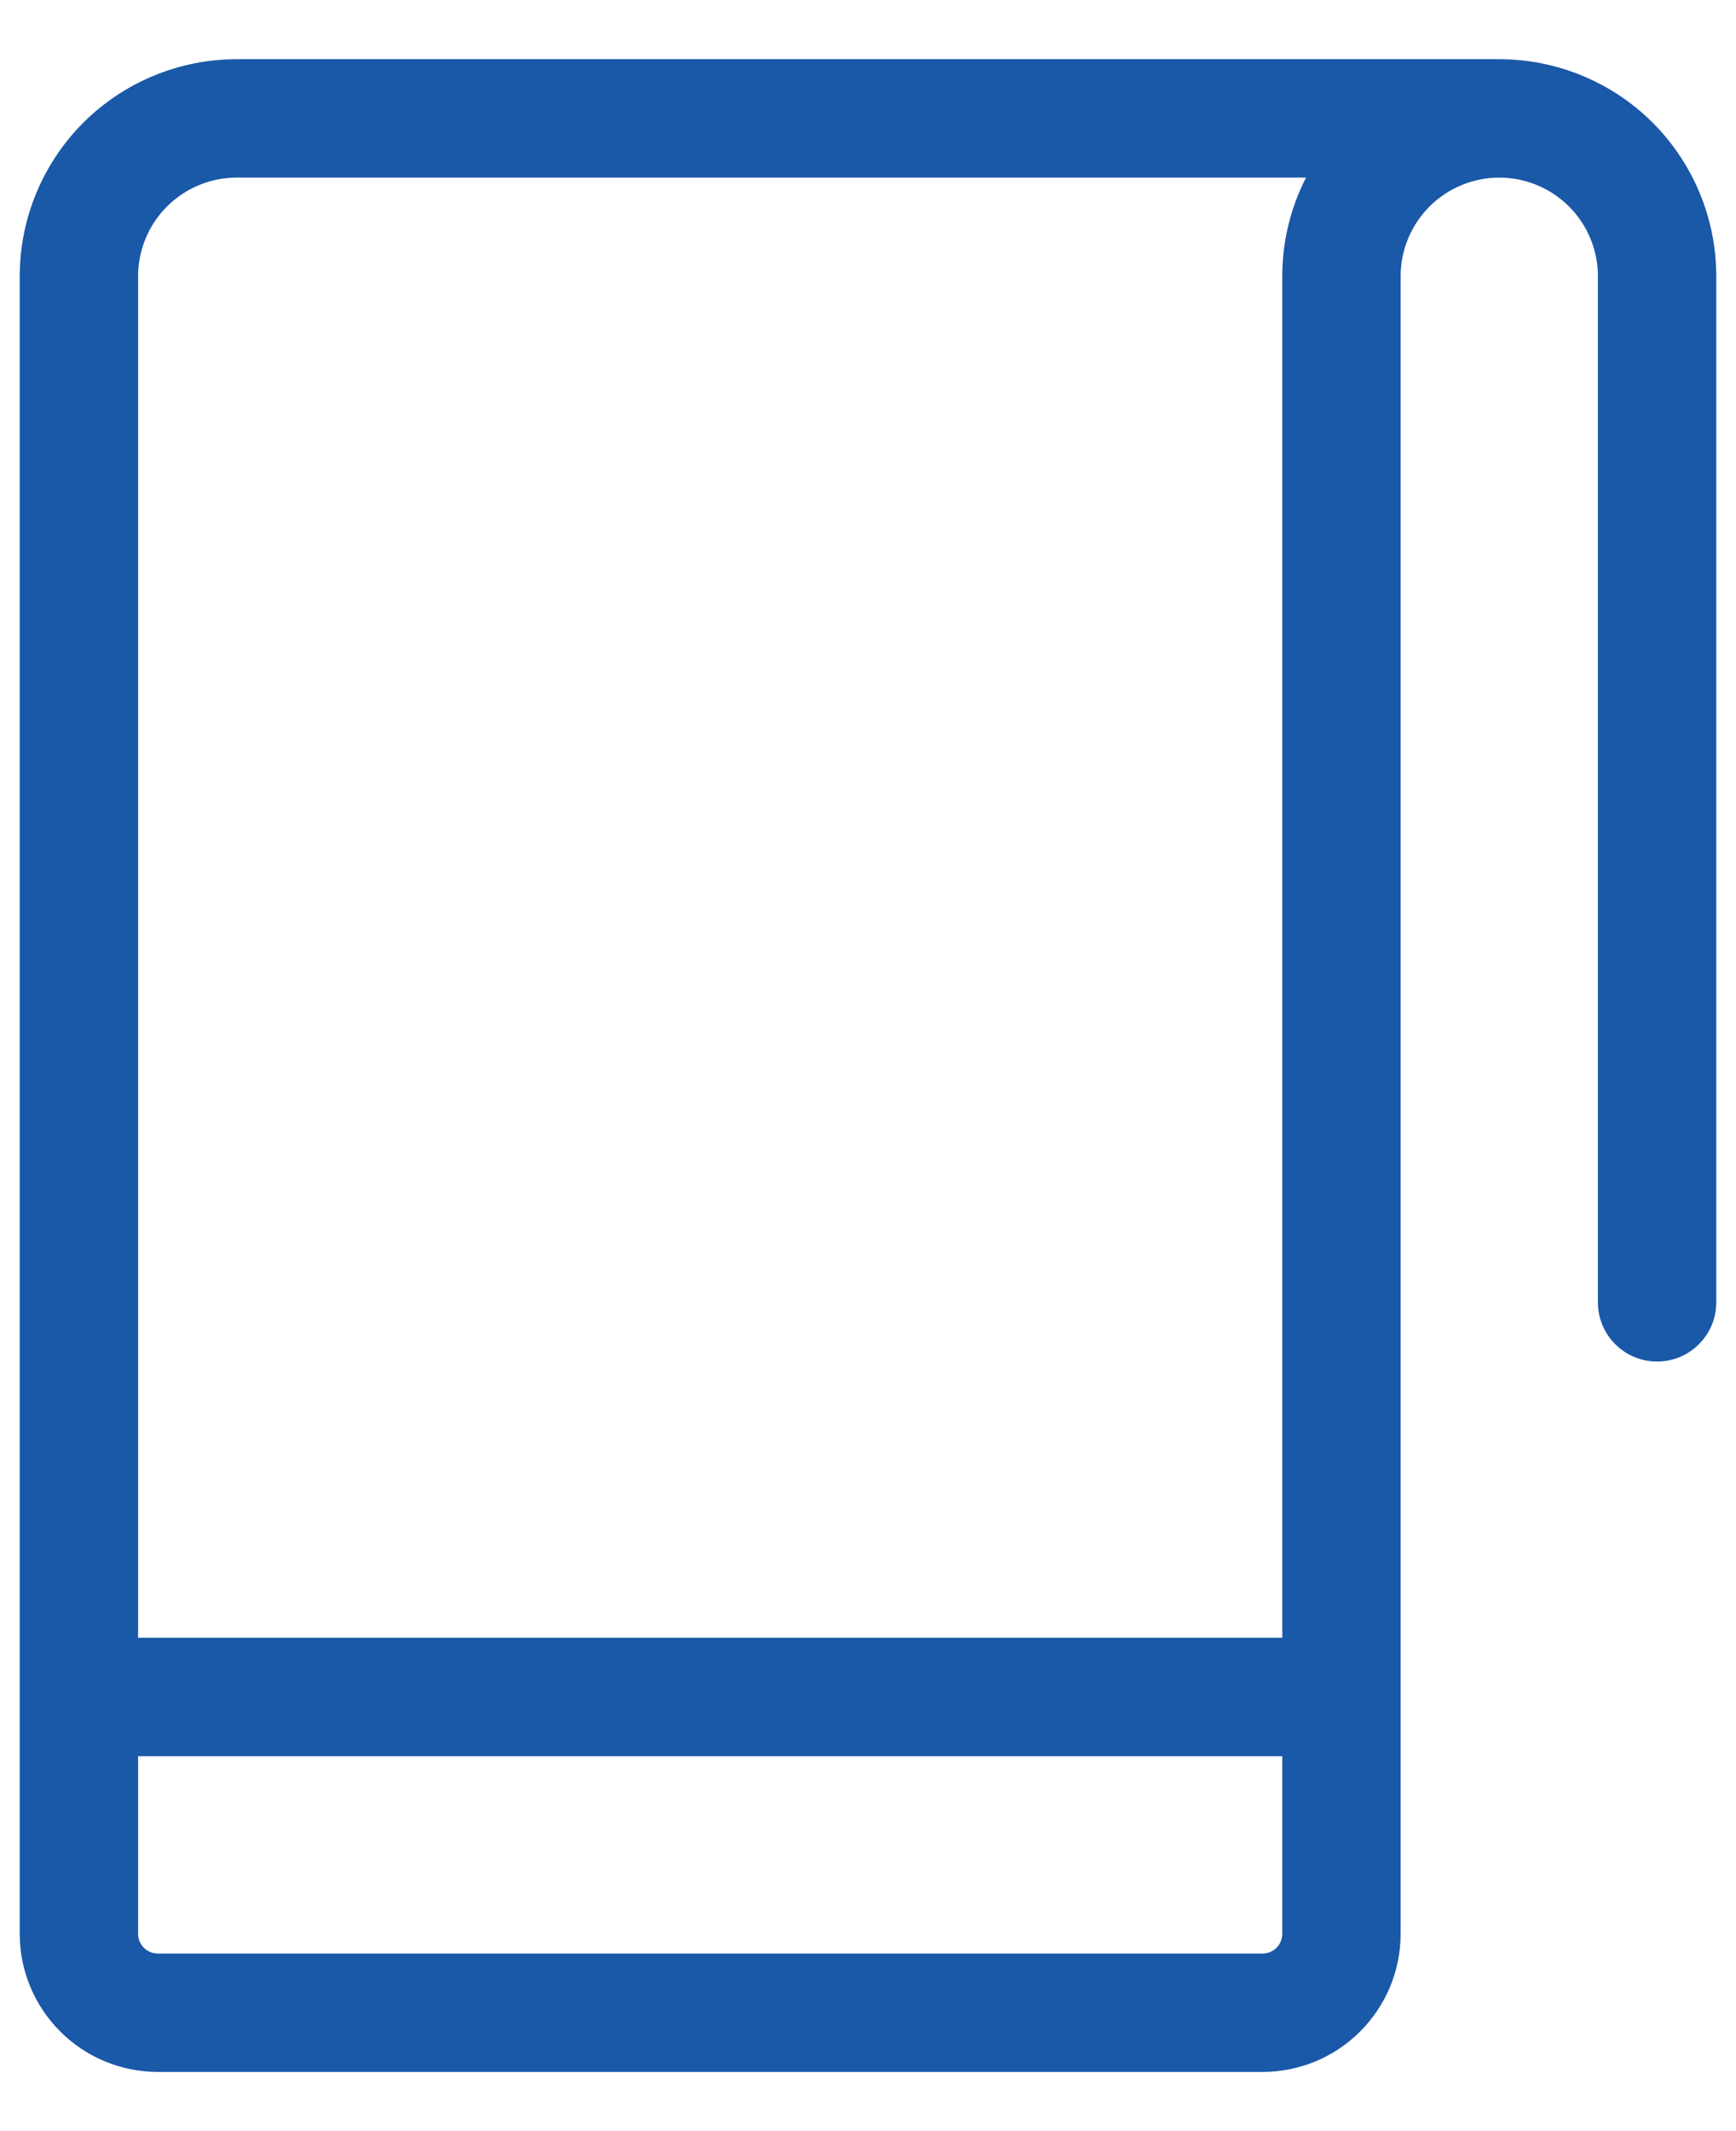 <svg width="22" height="27" viewBox="0 0 22 27" fill="none" xmlns="http://www.w3.org/2000/svg">
<path d="M19 0.75H3C2.271 0.75 1.571 1.04 1.055 1.555C0.54 2.071 0.25 2.771 0.25 3.5V24.5C0.25 24.964 0.434 25.409 0.763 25.737C1.091 26.066 1.536 26.25 2 26.25H16C16.464 26.25 16.909 26.066 17.237 25.737C17.566 25.409 17.75 24.964 17.75 24.5V3.5C17.75 3.168 17.882 2.851 18.116 2.616C18.351 2.382 18.669 2.25 19 2.25C19.331 2.25 19.649 2.382 19.884 2.616C20.118 2.851 20.25 3.168 20.25 3.5V16.5C20.25 16.699 20.329 16.89 20.47 17.03C20.61 17.171 20.801 17.25 21 17.25C21.199 17.25 21.39 17.171 21.53 17.03C21.671 16.89 21.75 16.699 21.75 16.5V3.5C21.75 2.771 21.46 2.071 20.945 1.555C20.429 1.04 19.729 0.75 19 0.75ZM3 2.25H16.551C16.353 2.637 16.25 3.065 16.25 3.5V20.75H1.75V3.5C1.75 3.168 1.882 2.851 2.116 2.616C2.351 2.382 2.668 2.25 3 2.25ZM16 24.75H2C1.934 24.75 1.87 24.724 1.823 24.677C1.776 24.63 1.75 24.566 1.75 24.5V22.25H16.25V24.5C16.25 24.566 16.224 24.63 16.177 24.677C16.13 24.724 16.066 24.75 16 24.75Z" fill="#1A58A8"/>
</svg>
